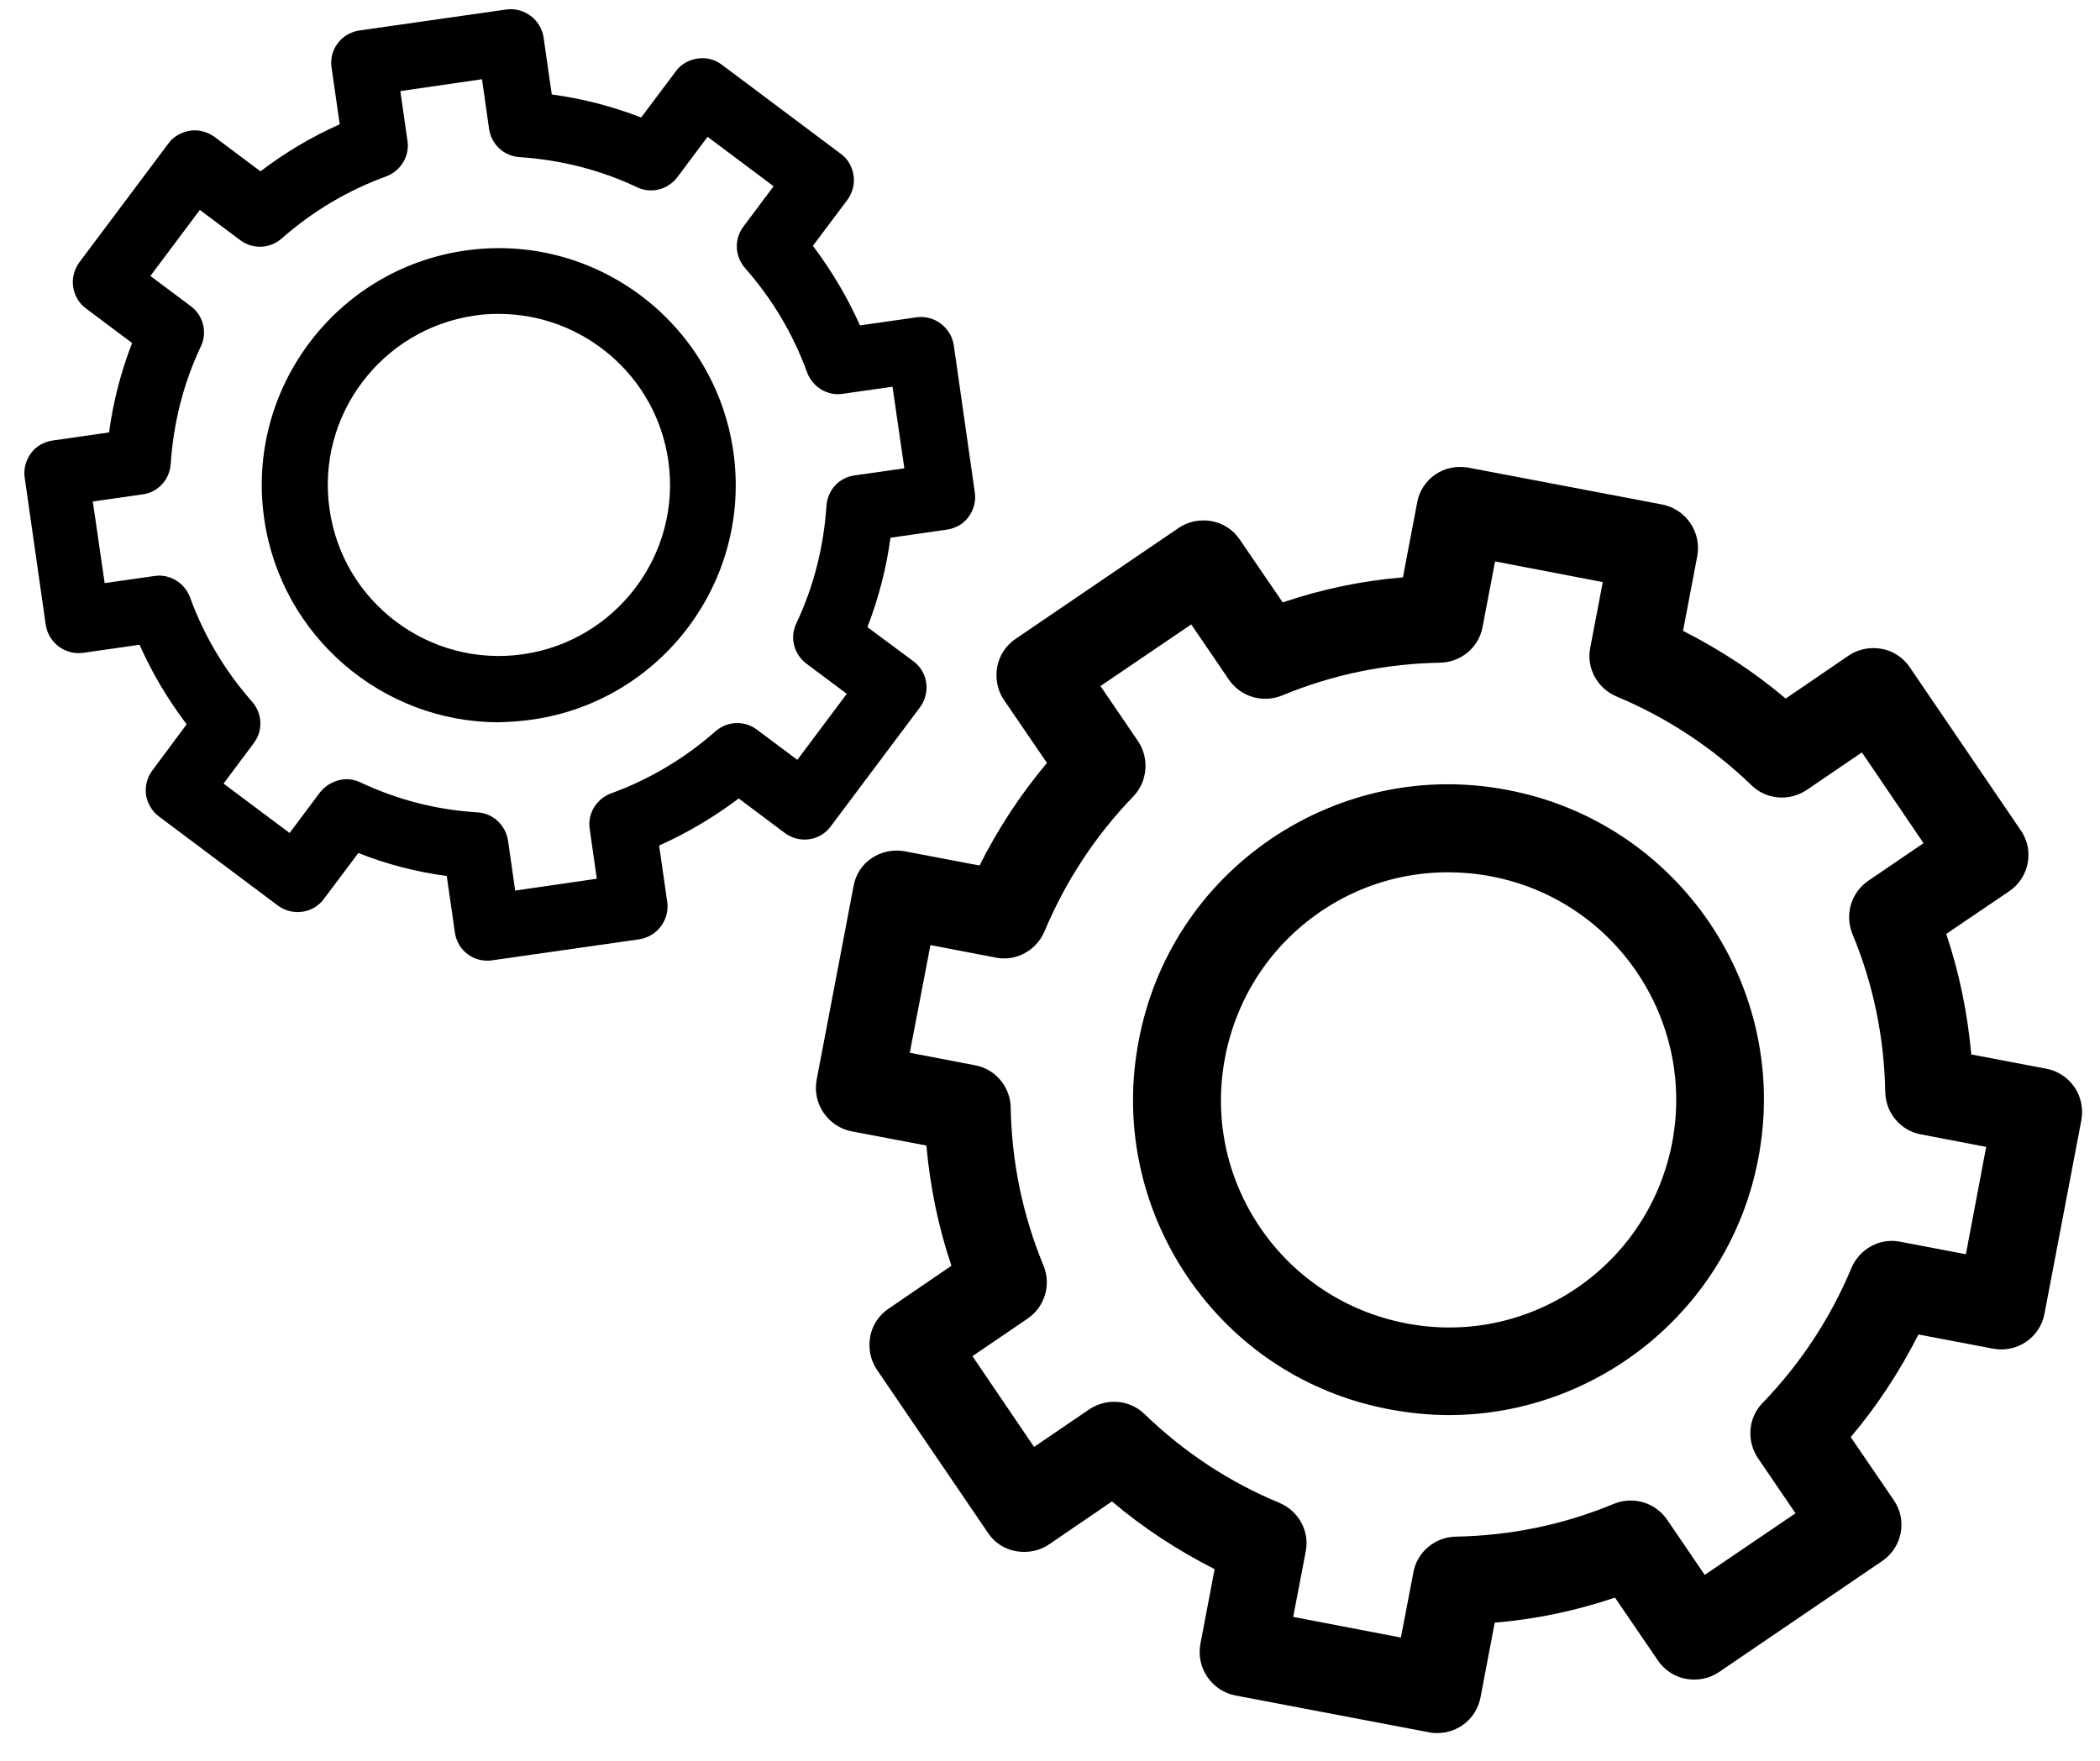 <svg xmlns="http://www.w3.org/2000/svg" fill="none" viewBox="0 0 62 52" height="52" width="62">
<path fill="black" d="M60.41 31.56L58.2 31.14C58.09 29.93 57.85 28.74 57.46 27.58L59.32 26.32C59.91 25.92 60.07 25.11 59.66 24.52L56.38 19.7C56.19 19.42 55.89 19.22 55.55 19.16C55.21 19.1 54.86 19.17 54.58 19.36L52.72 20.63C51.79 19.84 50.77 19.18 49.69 18.63L50.11 16.42C50.24 15.72 49.78 15.04 49.08 14.9L43.35 13.81C43.01 13.75 42.66 13.82 42.38 14.01C42.1 14.2 41.9 14.5 41.84 14.84L41.42 17.05C40.21 17.15 39.02 17.4 37.87 17.79L36.6 15.93C36.41 15.65 36.11 15.45 35.77 15.39C35.43 15.33 35.08 15.4 34.8 15.59L29.98 18.87C29.7 19.06 29.5 19.36 29.44 19.7C29.38 20.04 29.45 20.39 29.64 20.67L30.91 22.53C30.13 23.46 29.46 24.48 28.92 25.56L26.71 25.14C26.37 25.08 26.02 25.15 25.74 25.34C25.45 25.53 25.26 25.83 25.2 26.17L24.11 31.89C23.98 32.59 24.44 33.27 25.14 33.41L27.35 33.83C27.46 35.04 27.7 36.23 28.09 37.38L26.23 38.65C25.95 38.84 25.75 39.14 25.69 39.48C25.63 39.82 25.7 40.17 25.89 40.45L29.17 45.27C29.36 45.56 29.66 45.75 30 45.81C30.34 45.87 30.69 45.8 30.97 45.61L32.83 44.34C33.76 45.13 34.78 45.79 35.86 46.34L35.44 48.55C35.31 49.25 35.77 49.93 36.47 50.07L42.2 51.16C42.28 51.18 42.36 51.18 42.44 51.18C43.05 51.18 43.59 50.75 43.71 50.13L44.13 47.92C45.34 47.82 46.53 47.57 47.68 47.18L48.95 49.04C49.14 49.32 49.44 49.52 49.78 49.58C50.12 49.64 50.47 49.57 50.75 49.38L55.57 46.1C56.16 45.7 56.32 44.89 55.91 44.3L54.64 42.44C55.43 41.51 56.09 40.49 56.64 39.41L58.85 39.83C59.55 39.96 60.23 39.5 60.36 38.8L61.45 33.08C61.51 32.74 61.44 32.39 61.25 32.11C61.05 31.82 60.75 31.62 60.41 31.56ZM58.04 37.04L56.1 36.67C55.5 36.55 54.9 36.88 54.66 37.45C54.04 38.93 53.16 40.27 52.04 41.43C51.61 41.87 51.56 42.55 51.9 43.06L53.01 44.69L50.33 46.51L49.22 44.88C48.87 44.37 48.22 44.18 47.65 44.41C46.16 45.03 44.59 45.35 42.98 45.38C42.37 45.39 41.84 45.83 41.73 46.43L41.36 48.36L38.18 47.75L38.55 45.82C38.67 45.22 38.34 44.62 37.77 44.38C36.29 43.77 34.95 42.88 33.79 41.76C33.35 41.33 32.67 41.28 32.16 41.62L30.53 42.73L28.71 40.05L30.34 38.94C30.85 38.59 31.04 37.94 30.81 37.38C30.19 35.88 29.87 34.32 29.84 32.71C29.83 32.1 29.39 31.57 28.79 31.46L26.86 31.09L27.47 27.91L29.4 28.28C30 28.4 30.6 28.07 30.84 27.5C31.46 26.02 32.34 24.68 33.46 23.52C33.88 23.08 33.94 22.4 33.6 21.89L32.49 20.26L35.17 18.44L36.28 20.07C36.63 20.58 37.28 20.77 37.85 20.54C39.34 19.92 40.91 19.6 42.52 19.57C43.13 19.56 43.66 19.12 43.77 18.52L44.14 16.58L47.32 17.19L46.95 19.13C46.83 19.73 47.16 20.33 47.73 20.57C49.21 21.19 50.55 22.07 51.71 23.19C52.15 23.62 52.83 23.67 53.34 23.33L54.97 22.22L56.79 24.9L55.16 26.01C54.65 26.36 54.46 27.01 54.69 27.58C55.31 29.07 55.63 30.64 55.66 32.25C55.67 32.86 56.11 33.39 56.71 33.5L58.64 33.87L58.04 37.04Z"></path>
<path fill="black" d="M44.51 23.33C42.07 22.86 39.59 23.38 37.53 24.77C35.47 26.17 34.08 28.29 33.62 30.73C33.15 33.17 33.67 35.65 35.06 37.71C36.46 39.77 38.57 41.16 41.02 41.62C41.61 41.73 42.19 41.79 42.77 41.79C47.15 41.79 51.06 38.68 51.91 34.22C52.88 29.18 49.56 24.29 44.51 23.33ZM49.37 33.74C49.03 35.5 48.03 37.03 46.55 38.04C45.06 39.05 43.27 39.42 41.51 39.08C39.75 38.74 38.22 37.74 37.21 36.26C36.2 34.77 35.83 32.99 36.17 31.22C36.51 29.46 37.51 27.93 38.99 26.92C40.12 26.15 41.42 25.76 42.75 25.76C43.17 25.76 43.6 25.8 44.02 25.88C47.67 26.57 50.06 30.1 49.37 33.74Z"></path>
<path fill="black" d="M13.19 25.87L13.43 27.54C13.47 27.8 13.6 28.03 13.81 28.18C13.98 28.31 14.18 28.37 14.39 28.37C14.44 28.37 14.48 28.37 14.53 28.36L18.87 27.74C19.4 27.66 19.77 27.17 19.7 26.64L19.46 24.97C20.29 24.6 21.08 24.13 21.81 23.58L23.17 24.6C23.6 24.92 24.21 24.84 24.53 24.4L27.16 20.89C27.48 20.46 27.4 19.85 26.97 19.53L25.61 18.52C25.94 17.66 26.17 16.78 26.29 15.88L27.96 15.64C28.22 15.6 28.45 15.47 28.6 15.26C28.75 15.05 28.82 14.79 28.78 14.54L28.16 10.2C28.08 9.67 27.59 9.3 27.06 9.37L25.39 9.61C25.02 8.78 24.55 7.99 24 7.26L25.02 5.9C25.17 5.69 25.24 5.43 25.2 5.18C25.16 4.92 25.03 4.69 24.82 4.54L21.31 1.91C21.1 1.75 20.84 1.69 20.59 1.73C20.33 1.77 20.1 1.9 19.95 2.11L18.93 3.47C18.08 3.14 17.19 2.91 16.29 2.79L16.05 1.11C15.97 0.58 15.48 0.21 14.95 0.28L10.61 0.9C10.36 0.94 10.12 1.07 9.97 1.28C9.81 1.49 9.75 1.75 9.79 2L10.03 3.67C9.2 4.04 8.41 4.51 7.69 5.06L6.33 4.04C6.12 3.89 5.86 3.82 5.61 3.86C5.36 3.9 5.12 4.03 4.97 4.24L2.34 7.75C2.19 7.96 2.12 8.22 2.16 8.47C2.2 8.73 2.33 8.96 2.54 9.11L3.9 10.13C3.57 10.98 3.34 11.87 3.22 12.77L1.55 13.01C1.29 13.05 1.06 13.18 0.91 13.39C0.76 13.6 0.69 13.86 0.73 14.11L1.35 18.45C1.43 18.98 1.92 19.35 2.45 19.28L4.12 19.04C4.49 19.88 4.96 20.66 5.51 21.39L4.5 22.75C4.34 22.96 4.28 23.22 4.31 23.47C4.35 23.72 4.48 23.95 4.69 24.11L8.2 26.74C8.63 27.06 9.24 26.98 9.56 26.55L10.58 25.19C11.4 25.52 12.29 25.75 13.19 25.87ZM9.44 23.41L8.55 24.6L6.6 23.14L7.49 21.95C7.77 21.58 7.75 21.07 7.44 20.72C6.64 19.81 6.02 18.77 5.61 17.64C5.45 17.21 5.01 16.94 4.56 17.01L3.09 17.22L2.74 14.81L4.21 14.6C4.67 14.54 5.01 14.16 5.04 13.7C5.12 12.5 5.41 11.33 5.93 10.23C6.13 9.81 6 9.31 5.63 9.04L4.44 8.15L5.9 6.2L7.09 7.09C7.46 7.37 7.97 7.35 8.32 7.04C9.23 6.24 10.27 5.62 11.4 5.21C11.83 5.05 12.1 4.61 12.03 4.16L11.82 2.69L14.23 2.34L14.44 3.81C14.51 4.27 14.88 4.61 15.34 4.64C16.54 4.72 17.71 5.01 18.81 5.53C19.23 5.73 19.72 5.6 20 5.23L20.89 4.04L22.84 5.5L21.95 6.69C21.67 7.06 21.69 7.57 22 7.92C22.8 8.83 23.42 9.87 23.83 11C23.99 11.43 24.43 11.7 24.88 11.63L26.35 11.42L26.7 13.83L25.23 14.04C24.77 14.1 24.43 14.48 24.4 14.94C24.32 16.14 24.03 17.31 23.51 18.41C23.31 18.83 23.44 19.32 23.81 19.6L25 20.49L23.54 22.44L22.35 21.55C21.98 21.27 21.47 21.29 21.12 21.6C20.21 22.4 19.17 23.02 18.04 23.43C17.61 23.59 17.34 24.03 17.41 24.48L17.62 25.95L15.21 26.3L15 24.83C14.93 24.37 14.56 24.02 14.1 23.99C12.9 23.92 11.73 23.62 10.63 23.1C10.5 23.04 10.36 23.01 10.22 23.01C9.93 23.02 9.63 23.16 9.44 23.41Z"></path>
<path fill="black" d="M15.72 21.25C19.54 20.7 22.2 17.15 21.65 13.33C21.1 9.51 17.55 6.85 13.73 7.4C9.91 7.95 7.25 11.5 7.8 15.32C8.3 18.8 11.3 21.33 14.72 21.33C15.05 21.32 15.39 21.3 15.72 21.25ZM9.73 15.04C9.33 12.28 11.26 9.72 14.01 9.32C14.25 9.28 14.49 9.27 14.73 9.27C17.2 9.27 19.37 11.09 19.73 13.6C20.13 16.36 18.2 18.92 15.45 19.32C12.69 19.72 10.12 17.8 9.73 15.04Z"></path>
</svg>
